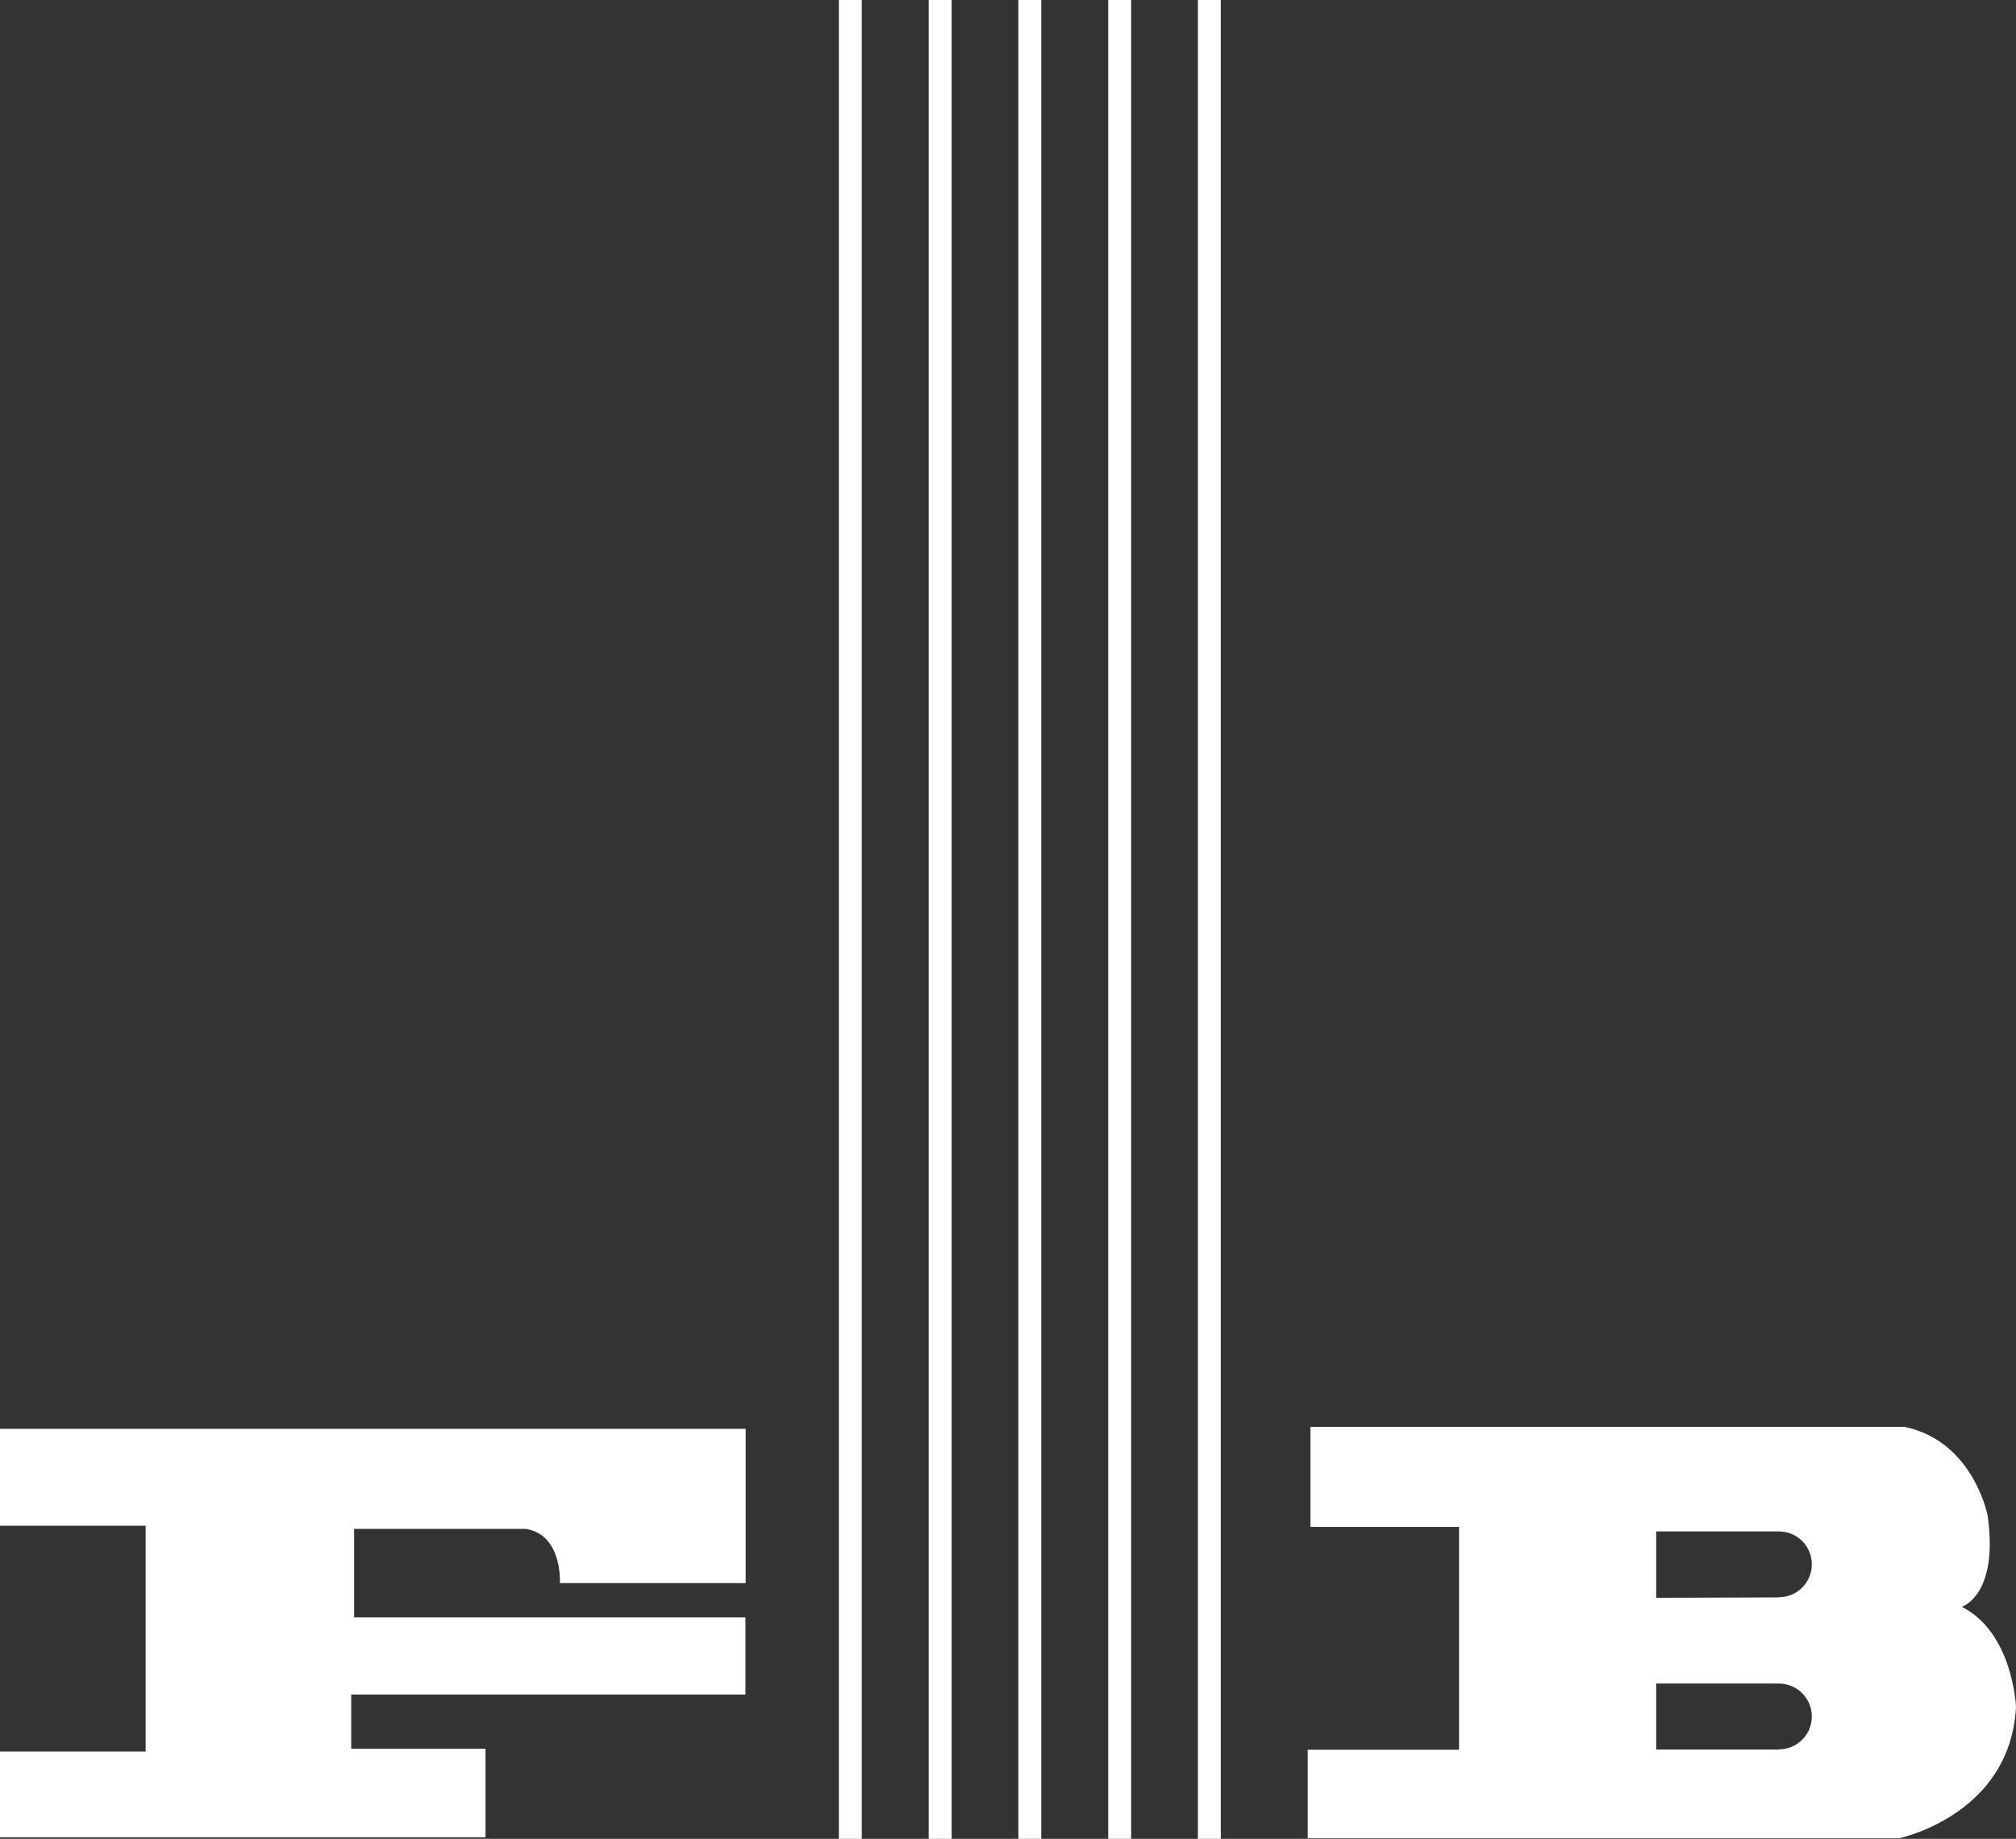 <?xml version="1.0" encoding="UTF-8"?>
<svg id="Layer_2" data-name="Layer 2" xmlns="http://www.w3.org/2000/svg" viewBox="0 0 102.98 93.91">
  <rect x="0" y="0" width="102.98" height="93.91" fill="#333333" stroke="none"/>
  <defs>
    <style>
      .cls-1 {
        fill: #fff;
      }
    </style>
  </defs>
  <g id="Layer_1-2" data-name="Layer 1">
    <g>
      <path class="cls-1" d="M44.02,0h-1.17v93.91h1.17V0Z"/>
      <path class="cls-1" d="M48.61,0h-1.17v93.91h1.17V0Z"/>
      <path class="cls-1" d="M53.19,0h-1.17v93.91h1.17V0Z"/>
      <path class="cls-1" d="M57.78,0h-1.17v93.91h1.17V0Z"/>
      <path class="cls-1" d="M62.36,0h-1.17v93.91h1.17V0Z"/>
      <path class="cls-1" d="M0,72.97h38.09v7.88h-9.49s.15-2.48-1.75-2.77h-8.76v4.52h19.99v3.94h-20.14v2.77h6.86v4.52H0v-4.38h7.44v-11.53H0v-4.96h0Z"/>
      <path class="cls-1" d="M90.87,81.58l-6.27.02v-3.39h6.27c.93,0,1.68.75,1.68,1.68s-.75,1.68-1.68,1.68M90.87,89.35h-6.27v-3.37h6.27c.93,0,1.68.75,1.68,1.68s-.75,1.68-1.68,1.68M100.21,82.06s1.9-.58,1.32-4.67c0,0-.73-3.79-4.24-4.52h-30.35v5.11h7.59v11.38h-7.73v4.52h30.2s5.69-1.17,5.98-6.71c0,0-.15-3.79-2.77-5.11Z"/>
    </g>
  </g>
</svg>